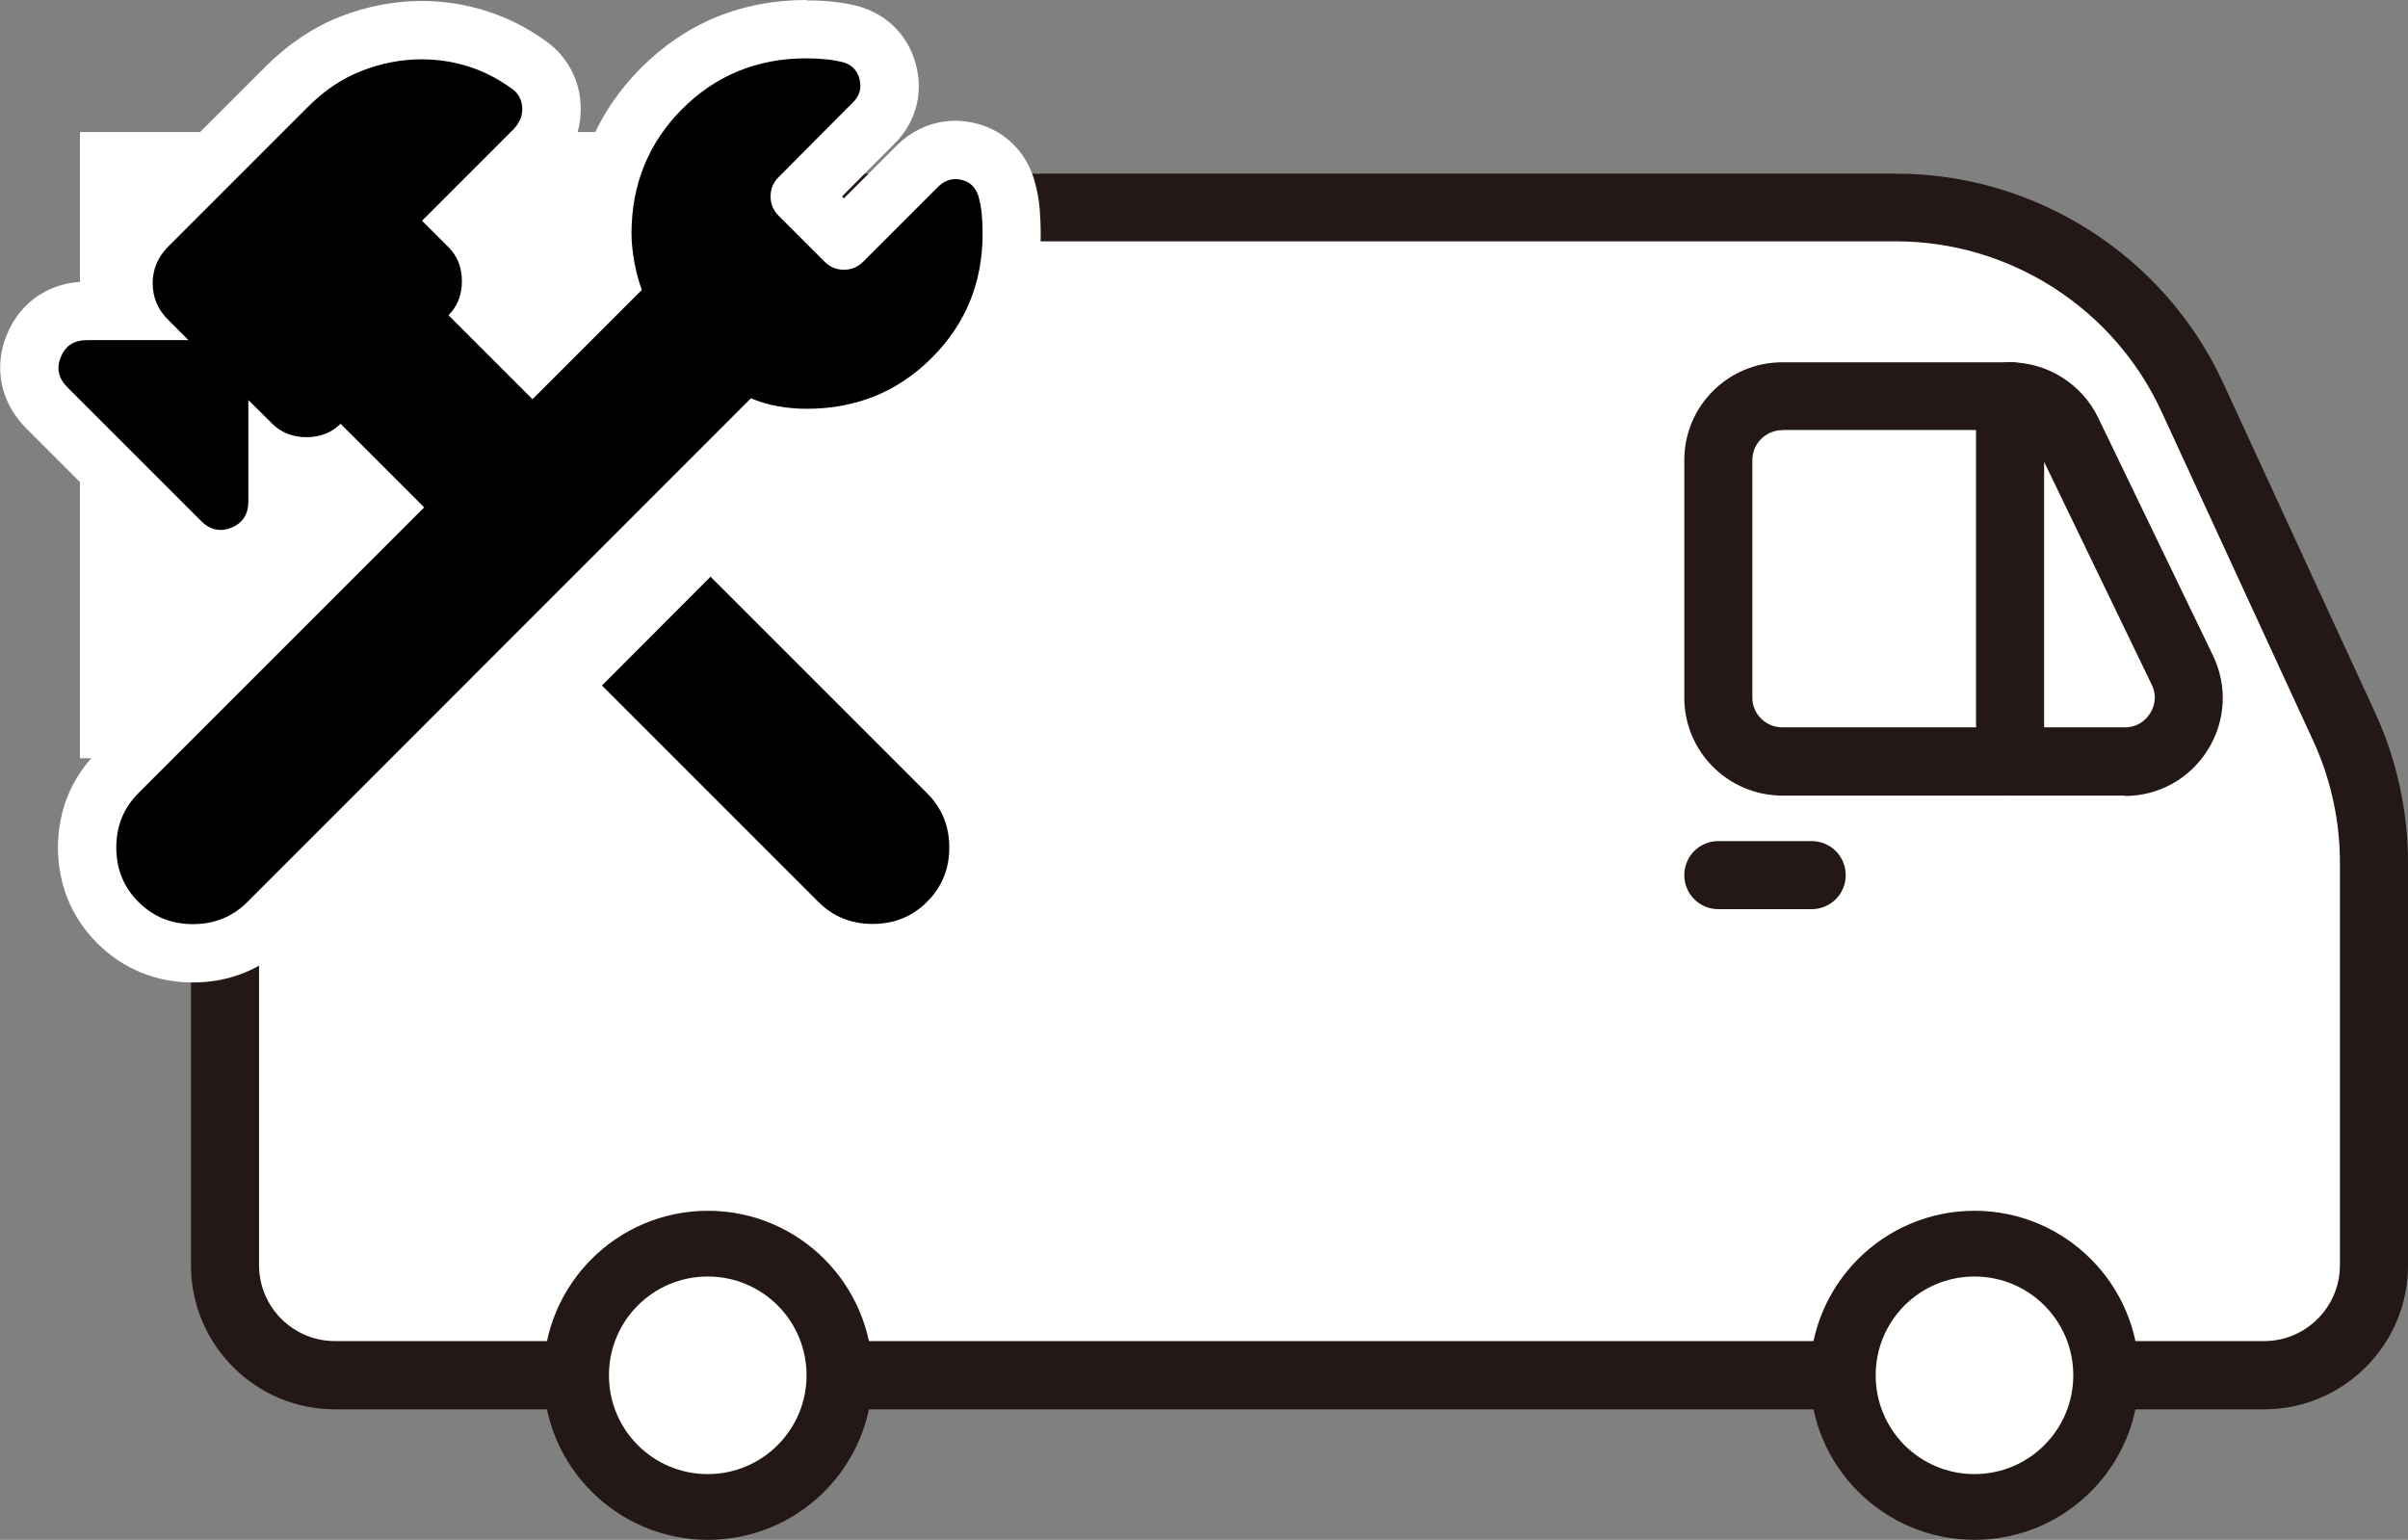 <?xml version="1.0" encoding="UTF-8"?>
<svg id="_レイヤー_2" data-name="レイヤー 2" xmlns="http://www.w3.org/2000/svg" viewBox="0 0 123.81 79.18">
  <rect x="0" y="0" width="123.81" height="79.18" fill="#808080" stroke="none"/>
  <defs>
    <style>
      .cls-1 {
        fill: #231815;
      }

      .cls-1, .cls-2, .cls-3 {
        stroke-width: 0px;
      }

      .cls-3 {
        fill: #fff;
      }
    </style>
  </defs>
  <g id="_レイヤー_1-2" data-name="レイヤー 1">
    <g>
      <g>
        <g>
          <path class="cls-3" d="m116.41,70.72H17.22c-3.12,0-5.65-2.53-5.65-5.65V27.45c0-9.26,7.51-16.77,16.77-16.77h69.15c6.55,0,12.49,3.81,15.23,9.75l7.81,16.95c1.01,2.19,1.53,4.57,1.53,6.98v20.71c0,3.12-2.53,5.65-5.65,5.65Z"/>
          <path class="cls-1" d="m116.41,72.47H17.22c-4.08,0-7.4-3.32-7.4-7.4V27.45c0-10.21,8.31-18.52,18.52-18.52h69.15c7.2,0,13.81,4.23,16.82,10.77l7.81,16.95c1.11,2.4,1.69,5.07,1.69,7.71v20.71c0,4.08-3.32,7.4-7.4,7.4ZM28.34,12.42c-8.28,0-15.02,6.74-15.02,15.02v37.62c0,2.15,1.75,3.9,3.9,3.9h99.19c2.15,0,3.9-1.75,3.9-3.9v-20.71c0-2.14-.47-4.3-1.37-6.25l-7.81-16.95c-2.45-5.31-7.8-8.74-13.64-8.74H28.34Z"/>
        </g>
        <g>
          <path class="cls-3" d="m109.25,39.16h-17.61c-1.81,0-3.28-1.47-3.28-3.28v-12.22c0-1.81,1.47-3.28,3.28-3.28h11.71c1.26,0,2.41.72,2.96,1.86l5.9,12.22c1.05,2.18-.54,4.71-2.96,4.71Z"/>
          <path class="cls-1" d="m109.25,40.91h-17.61c-2.78,0-5.04-2.26-5.04-5.03v-12.22c0-2.78,2.26-5.03,5.04-5.03h11.71c1.92,0,3.7,1.12,4.53,2.85l5.9,12.22c.76,1.57.66,3.39-.27,4.87-.93,1.48-2.52,2.36-4.26,2.36Zm-17.61-18.79c-.85,0-1.54.69-1.54,1.53v12.22c0,.85.69,1.53,1.54,1.53h17.61c.77,0,1.16-.5,1.3-.72.14-.22.42-.79.08-1.48l-5.9-12.22c-.25-.53-.8-.87-1.38-.87h-11.71Z"/>
        </g>
        <path class="cls-1" d="m93.15,46.75h-4.8c-.97,0-1.75-.78-1.75-1.75s.78-1.75,1.75-1.75h4.8c.97,0,1.75.78,1.75,1.75s-.78,1.75-1.75,1.75Z"/>
        <path class="cls-1" d="m103.35,40.91c-.97,0-1.75-.78-1.75-1.75v-18.79c0-.97.78-1.75,1.75-1.75s1.75.78,1.75,1.75v18.79c0,.97-.78,1.75-1.75,1.75Z"/>
        <path class="cls-1" d="m44.86,70.72c0,4.67-3.79,8.46-8.46,8.46s-8.46-3.79-8.46-8.46,3.79-8.46,8.46-8.46,8.46,3.79,8.46,8.46Z"/>
        <path class="cls-3" d="m41.47,70.72c0,2.8-2.27,5.08-5.08,5.08s-5.08-2.27-5.08-5.08,2.27-5.08,5.08-5.08,5.08,2.27,5.08,5.08Z"/>
        <path class="cls-1" d="m109.98,70.72c0,4.67-3.79,8.46-8.46,8.46s-8.46-3.79-8.46-8.46,3.79-8.46,8.46-8.46,8.46,3.79,8.46,8.46Z"/>
        <path class="cls-3" d="m106.6,70.72c0,2.8-2.27,5.08-5.08,5.08s-5.08-2.27-5.08-5.08,2.27-5.08,5.08-5.08,5.08,2.27,5.08,5.08Z"/>
      </g>
      <g>
        <rect class="cls-3" x="4.11" y="6.79" width="32.2" height="32.2"/>
        <g>
          <path class="cls-2" d="m44.88,49.01c-1.51,0-2.81-.53-3.86-1.58l-11.12-11.12c-.59-.58-.59-1.53,0-2.12l5.58-5.59c.28-.28.66-.44,1.06-.44h0c.4,0,.78.16,1.06.44l11.13,11.13c1.05,1.05,1.58,2.34,1.58,3.85s-.53,2.8-1.58,3.85c-1.05,1.05-2.35,1.58-3.86,1.58Zm-34.97,0c-1.51,0-2.81-.53-3.86-1.58-1.05-1.05-1.58-2.35-1.58-3.86s.53-2.81,1.58-3.86l13.63-13.63-2.4-2.4c-.47.19-.98.28-1.53.28s-1.03-.09-1.49-.27v2.08c0,1.26-.65,2.25-1.79,2.73-.38.16-.76.24-1.14.24-.53,0-1.31-.16-2.06-.9l-6.87-6.87c-.9-.9-1.14-2.06-.67-3.2.47-1.14,1.47-1.79,2.73-1.79h2.13c-.17-.45-.25-.94-.25-1.44,0-1.11.44-2.13,1.24-2.93l7.17-7.17c1-1,2.11-1.74,3.31-2.21,1.17-.46,2.39-.69,3.61-.69.96,0,1.92.14,2.83.43.92.29,1.8.73,2.61,1.31.72.46,1.17,1.23,1.23,2.14.05.86-.26,1.66-.9,2.29l-3.63,3.62.3.3c.74.74,1.13,1.71,1.13,2.81,0,.55-.1,1.06-.28,1.54l2.42,2.42,3.93-3.93c-.06-.23-.11-.46-.16-.7-.12-.59-.18-1.19-.18-1.78,0-2.92,1.02-5.43,3.04-7.46,2.02-2.03,4.53-3.05,7.45-3.05.4,0,.79.02,1.15.05.4.04.8.11,1.19.22.04,0,.07.02.11.03.9.32,1.52,1.01,1.74,1.95.23.95-.03,1.86-.73,2.55l-3.77,3.78,2.22,2.22,3.78-3.78c.55-.54,1.22-.83,1.95-.83.18,0,.37.02.57.06.97.19,1.69.84,2.02,1.81.14.48.22.9.25,1.32.03.36.04.73.04,1.13,0,2.93-1.03,5.44-3.07,7.46-2.03,2.02-4.55,3.04-7.47,3.04-.58,0-1.16-.05-1.72-.15-.25-.04-.5-.1-.75-.17l-25.23,25.24c-1.05,1.05-2.34,1.58-3.86,1.58Z"/>
          <path class="cls-3" d="m41.47,3c.35,0,.69.02,1.01.05.32.03.63.09.94.17.42.15.68.44.78.88.1.44,0,.82-.33,1.15l-3.83,3.85c-.28.28-.42.61-.42,1s.14.72.42,1l2.35,2.35c.28.28.61.42,1,.42s.72-.14,1-.42l3.85-3.85c.26-.26.56-.39.89-.39.09,0,.18,0,.27.03.44.09.74.36.9.82.09.32.15.64.18.96s.04.65.04,1.01c0,2.52-.88,4.65-2.63,6.39-1.75,1.74-3.89,2.6-6.41,2.6-.49,0-.98-.04-1.47-.13-.49-.08-.95-.22-1.4-.41l-25.89,25.9c-.76.76-1.69,1.14-2.8,1.14s-2.04-.38-2.8-1.14c-.76-.76-1.14-1.69-1.14-2.8s.38-2.04,1.14-2.8l14.69-14.69-4.3-4.3c-.46.46-1.04.69-1.75.69s-1.29-.23-1.76-.69l-1.23-1.22v5.22c0,.65-.29,1.1-.86,1.34-.19.08-.38.12-.57.12-.36,0-.69-.15-1-.46l-6.87-6.87c-.47-.47-.58-.99-.34-1.57.24-.58.69-.86,1.34-.86h5.22l-1.05-1.05c-.53-.53-.79-1.16-.79-1.88,0-.72.27-1.35.8-1.88l7.17-7.17c.85-.86,1.78-1.48,2.79-1.87,1.01-.39,2.03-.59,3.07-.59.82,0,1.61.12,2.38.36s1.5.61,2.19,1.1c.37.24.57.57.6,1,.03.43-.13.81-.46,1.15l-4.69,4.69,1.36,1.36c.46.46.69,1.04.69,1.75s-.23,1.29-.69,1.75l4.32,4.32,5.62-5.62c-.16-.45-.29-.92-.38-1.42s-.15-.99-.15-1.48c0-2.52.87-4.66,2.6-6.4,1.74-1.74,3.87-2.61,6.39-2.61m-4.92,26.66l11.13,11.13c.76.76,1.14,1.69,1.14,2.79s-.38,2.03-1.14,2.79c-.76.76-1.69,1.14-2.8,1.14s-2.04-.38-2.8-1.14l-11.12-11.12,5.58-5.59M41.47,0c-3.34,0-6.2,1.18-8.51,3.49-2.31,2.32-3.48,5.18-3.48,8.52,0,.66.06,1.33.19,2l-2.28,2.28-.73-.73c.07-.35.1-.72.1-1.1,0-1.13-.3-2.16-.88-3.04l2.64-2.64c.94-.94,1.41-2.16,1.33-3.45-.08-1.35-.77-2.55-1.9-3.3-.93-.66-1.94-1.15-2.99-1.48-1.06-.33-2.16-.5-3.27-.5-1.41,0-2.81.27-4.16.79-1.39.54-2.68,1.4-3.83,2.54l-7.17,7.17c-1.08,1.08-1.66,2.44-1.68,3.93h-.38c-1.87,0-3.41,1.01-4.11,2.71-.71,1.7-.33,3.51.99,4.84l6.87,6.87c1.11,1.11,2.31,1.34,3.12,1.34.58,0,1.15-.12,1.71-.35,1.7-.71,2.72-2.24,2.72-4.11v-.31c.37,0,.73-.03,1.08-.1l.72.72-12.57,12.57c-1.32,1.32-2.02,3.02-2.02,4.92s.7,3.6,2.02,4.92c1.32,1.32,3.02,2.02,4.92,2.02s3.6-.7,4.92-2.02l13.14-13.14c.02.74.32,1.47.88,2.03l11.12,11.12c1.32,1.32,3.02,2.02,4.92,2.02s3.6-.7,4.92-2.02c1.32-1.32,2.02-3.02,2.02-4.91s-.7-3.59-2.02-4.91l-11.13-11.13c-.54-.54-1.26-.85-2.02-.88l2.83-2.83s0,0,.01,0c.65.11,1.32.17,1.97.17,3.33,0,6.2-1.17,8.52-3.47,2.33-2.31,3.51-5.18,3.51-8.52,0-.43-.02-.85-.05-1.25-.04-.52-.14-1.04-.29-1.55-.01-.04-.03-.09-.04-.13-.5-1.48-1.65-2.5-3.15-2.8-.29-.06-.58-.09-.86-.09-1.12,0-2.19.45-3.01,1.27l-2.72,2.72-.1-.1,2.71-2.72c1.05-1.05,1.47-2.5,1.12-3.95-.34-1.44-1.33-2.54-2.71-3.02-.07-.02-.14-.05-.21-.07-.47-.13-.95-.21-1.43-.26-.41-.04-.85-.06-1.3-.06h0Z"/>
        </g>
      </g>
    </g>
  </g>
</svg>